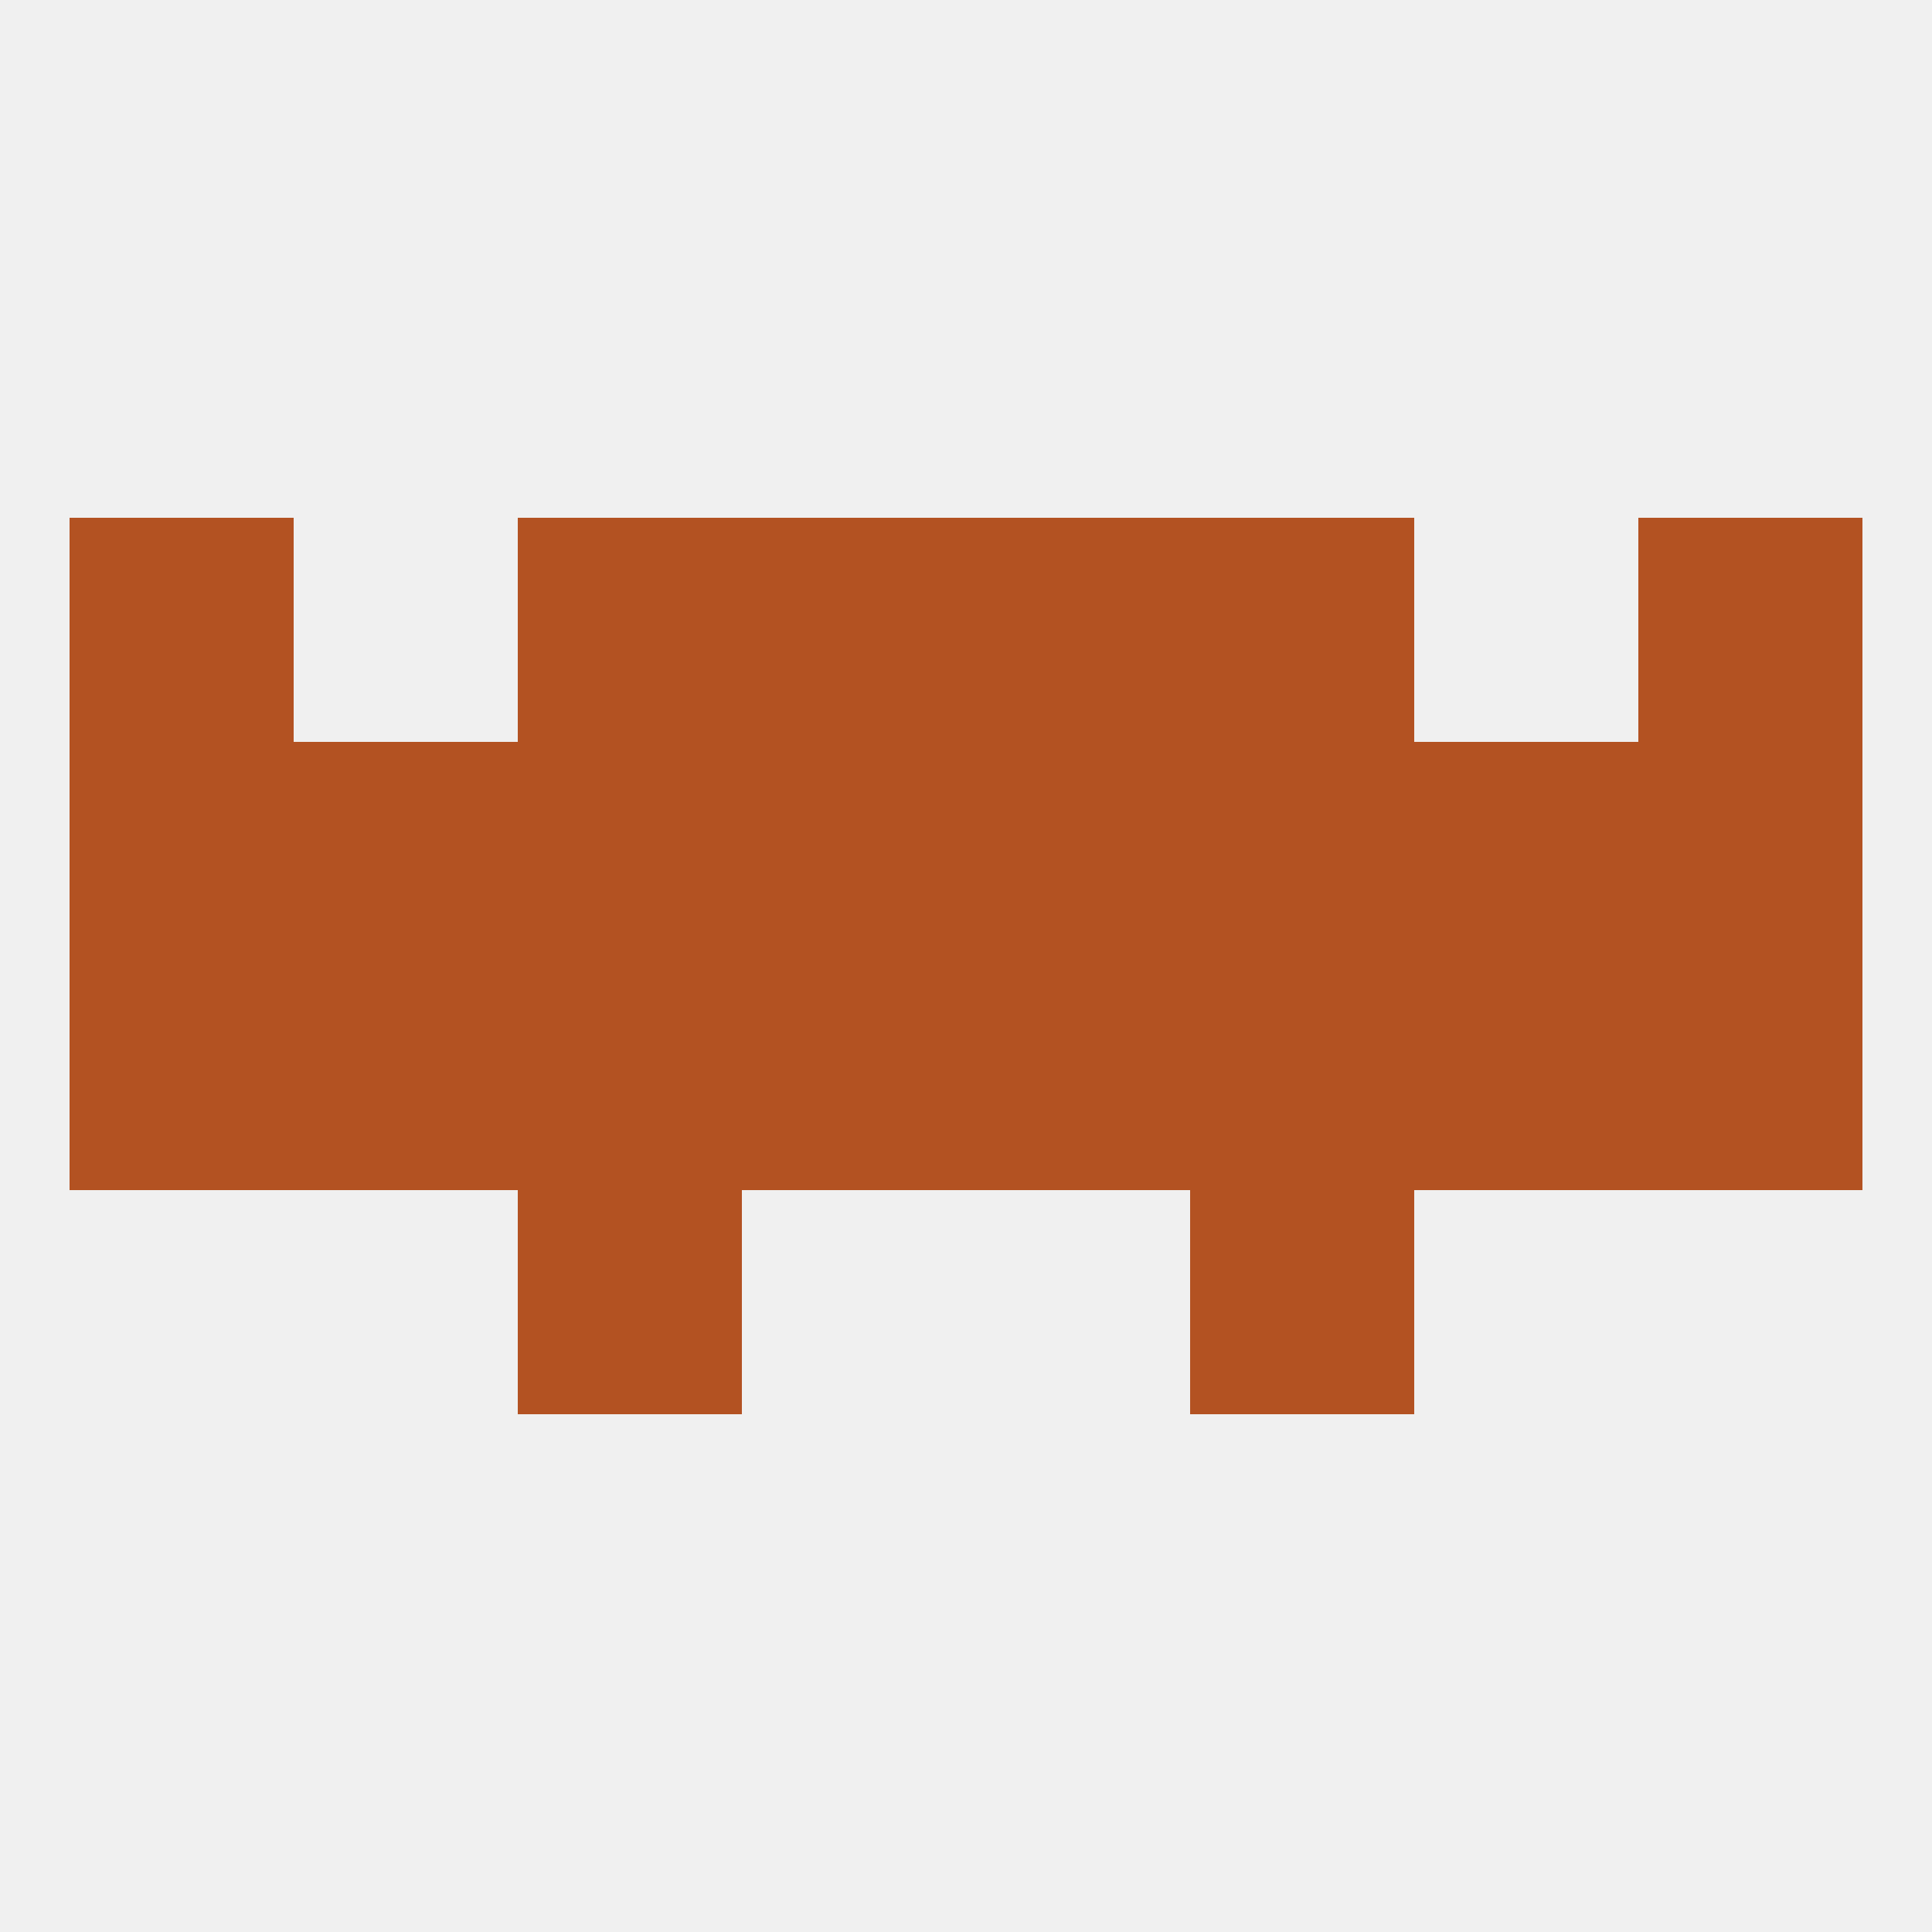 
<!--   <?xml version="1.0"?> -->
<svg version="1.1" baseprofile="full" xmlns="http://www.w3.org/2000/svg" xmlns:xlink="http://www.w3.org/1999/xlink" xmlns:ev="http://www.w3.org/2001/xml-events" width="250" height="250" viewBox="0 0 250 250" >
	<rect width="100%" height="100%" fill="rgba(240,240,240,255)"/>

	<rect x="67" y="67" width="29" height="29" fill="rgba(179,82,34,255)"/>
	<rect x="154" y="67" width="29" height="29" fill="rgba(179,82,34,255)"/>
	<rect x="96" y="67" width="29" height="29" fill="rgba(179,82,34,255)"/>
	<rect x="125" y="67" width="29" height="29" fill="rgba(179,82,34,255)"/>
	<rect x="9" y="67" width="29" height="29" fill="rgba(179,82,34,255)"/>
	<rect x="212" y="67" width="29" height="29" fill="rgba(179,82,34,255)"/>
	<rect x="67" y="125" width="29" height="29" fill="rgba(179,82,34,255)"/>
	<rect x="38" y="125" width="29" height="29" fill="rgba(179,82,34,255)"/>
	<rect x="183" y="125" width="29" height="29" fill="rgba(179,82,34,255)"/>
	<rect x="125" y="125" width="29" height="29" fill="rgba(179,82,34,255)"/>
	<rect x="154" y="125" width="29" height="29" fill="rgba(179,82,34,255)"/>
	<rect x="9" y="125" width="29" height="29" fill="rgba(179,82,34,255)"/>
	<rect x="212" y="125" width="29" height="29" fill="rgba(179,82,34,255)"/>
	<rect x="96" y="125" width="29" height="29" fill="rgba(179,82,34,255)"/>
	<rect x="38" y="96" width="29" height="29" fill="rgba(179,82,34,255)"/>
	<rect x="67" y="96" width="29" height="29" fill="rgba(179,82,34,255)"/>
	<rect x="154" y="96" width="29" height="29" fill="rgba(179,82,34,255)"/>
	<rect x="9" y="96" width="29" height="29" fill="rgba(179,82,34,255)"/>
	<rect x="212" y="96" width="29" height="29" fill="rgba(179,82,34,255)"/>
	<rect x="183" y="96" width="29" height="29" fill="rgba(179,82,34,255)"/>
	<rect x="96" y="96" width="29" height="29" fill="rgba(179,82,34,255)"/>
	<rect x="125" y="96" width="29" height="29" fill="rgba(179,82,34,255)"/>
	<rect x="67" y="154" width="29" height="29" fill="rgba(179,82,34,255)"/>
	<rect x="154" y="154" width="29" height="29" fill="rgba(179,82,34,255)"/>
</svg>